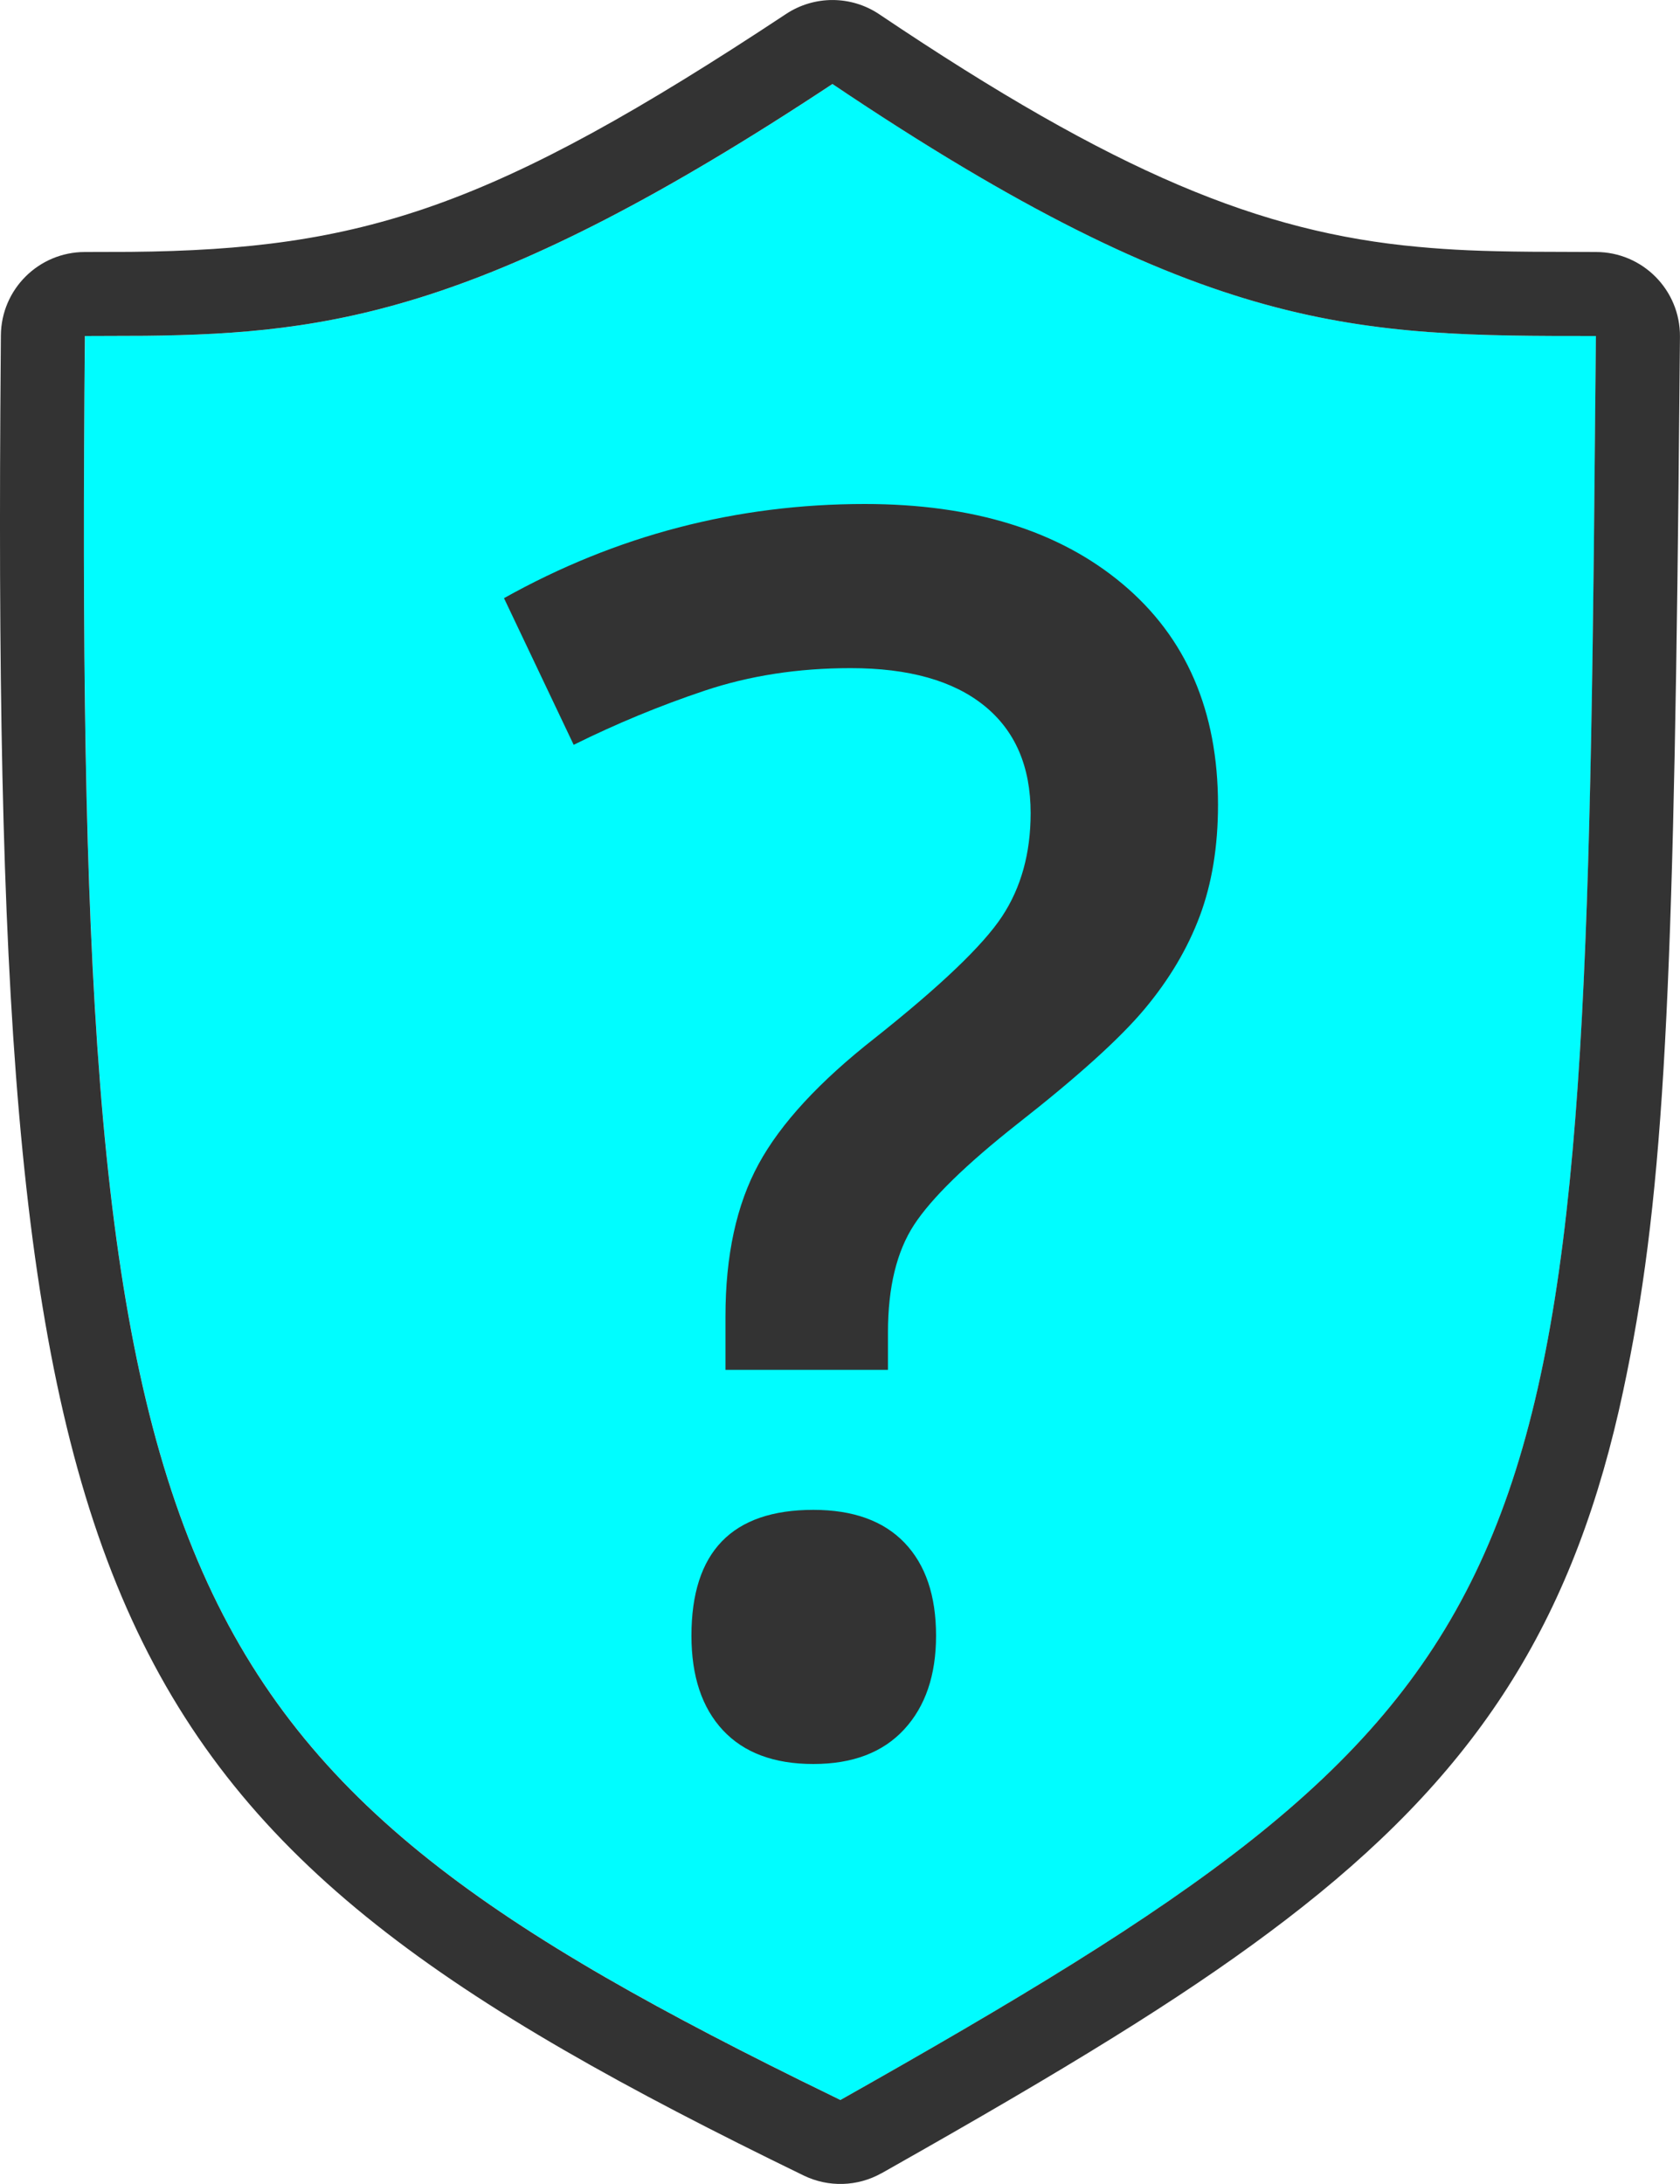 <svg width="40" height="52" xmlns="http://www.w3.org/2000/svg"><g fill="none" fill-rule="evenodd"><path d="M20.012 50C3.556 42 1.757 38 2.023 8c5.131 0 8.728 0 17.799-6C28.74 8 32.338 8 38 8c-.266 30-.266 32-17.988 42z" fill="#00FDFF"/><path d="M20.993 51.742l.933-.529c4.082-2.323 6.594-3.899 8.687-5.502 4.417-3.383 6.723-6.862 7.933-12.135l.098-.444c.941-4.396 1.187-8.902 1.321-21.524l.034-3.59c.01-1.111-.889-2.018-2-2.018l-1.541-.006c-1.19-.011-1.889-.042-2.702-.117C30.014 5.532 26.577 4.135 20.937.341c-.67-.451-1.546-.454-2.22-.009C11.721 4.96 8.638 5.944 3.1 5.997l-1.08.003C.923 6.001.031 6.885.021 7.982l-.013 1.805c-.169 28.991 2.15 33.757 19.127 42.011.591.287 1.285.266 1.857-.057zM20.01 50l-.97-.475C3.483 41.83 1.761 37.4 2.021 8l1.441-.005C7.893 7.945 11.62 7.424 19.82 2 28.738 8 32.336 8 37.998 8l-.049 5.105C37.669 38.269 36.669 40.6 20.01 50z" fill="#333" fill-rule="nonzero"/><path d="M21.142 32.615v-.893c0-1.071.207-1.925.622-2.56.415-.635 1.234-1.435 2.458-2.401 1.435-1.124 2.445-2.037 3.031-2.738.586-.701 1.023-1.438 1.313-2.212C28.855 21.038 29 20.155 29 19.163c0-2.235-.757-3.988-2.271-5.258C25.216 12.635 23.169 12 20.589 12 17.535 12 14.672 12.747 12 14.242l1.659 3.492c1.014-.503 2.053-.933 3.12-1.29 1.066-.357 2.225-.536 3.475-.536 1.382 0 2.442.298 3.179.893.737.595 1.106 1.448 1.106 2.56 0 .952-.227 1.772-.681 2.46-.454.688-1.464 1.653-3.031 2.897-1.316 1.032-2.238 2.03-2.764 2.996-.527.966-.79 2.176-.79 3.631v1.27h3.87zM19.365 42c.935 0 1.655-.274 2.162-.823.507-.549.76-1.293.76-2.232 0-.952-.25-1.69-.75-2.212-.5-.522-1.224-.784-2.172-.784-1.935 0-2.902.999-2.902 2.996 0 .966.25 1.716.75 2.252C17.713 41.732 18.43 42 19.365 42z" fill="#333" fill-rule="nonzero"/></g></svg>